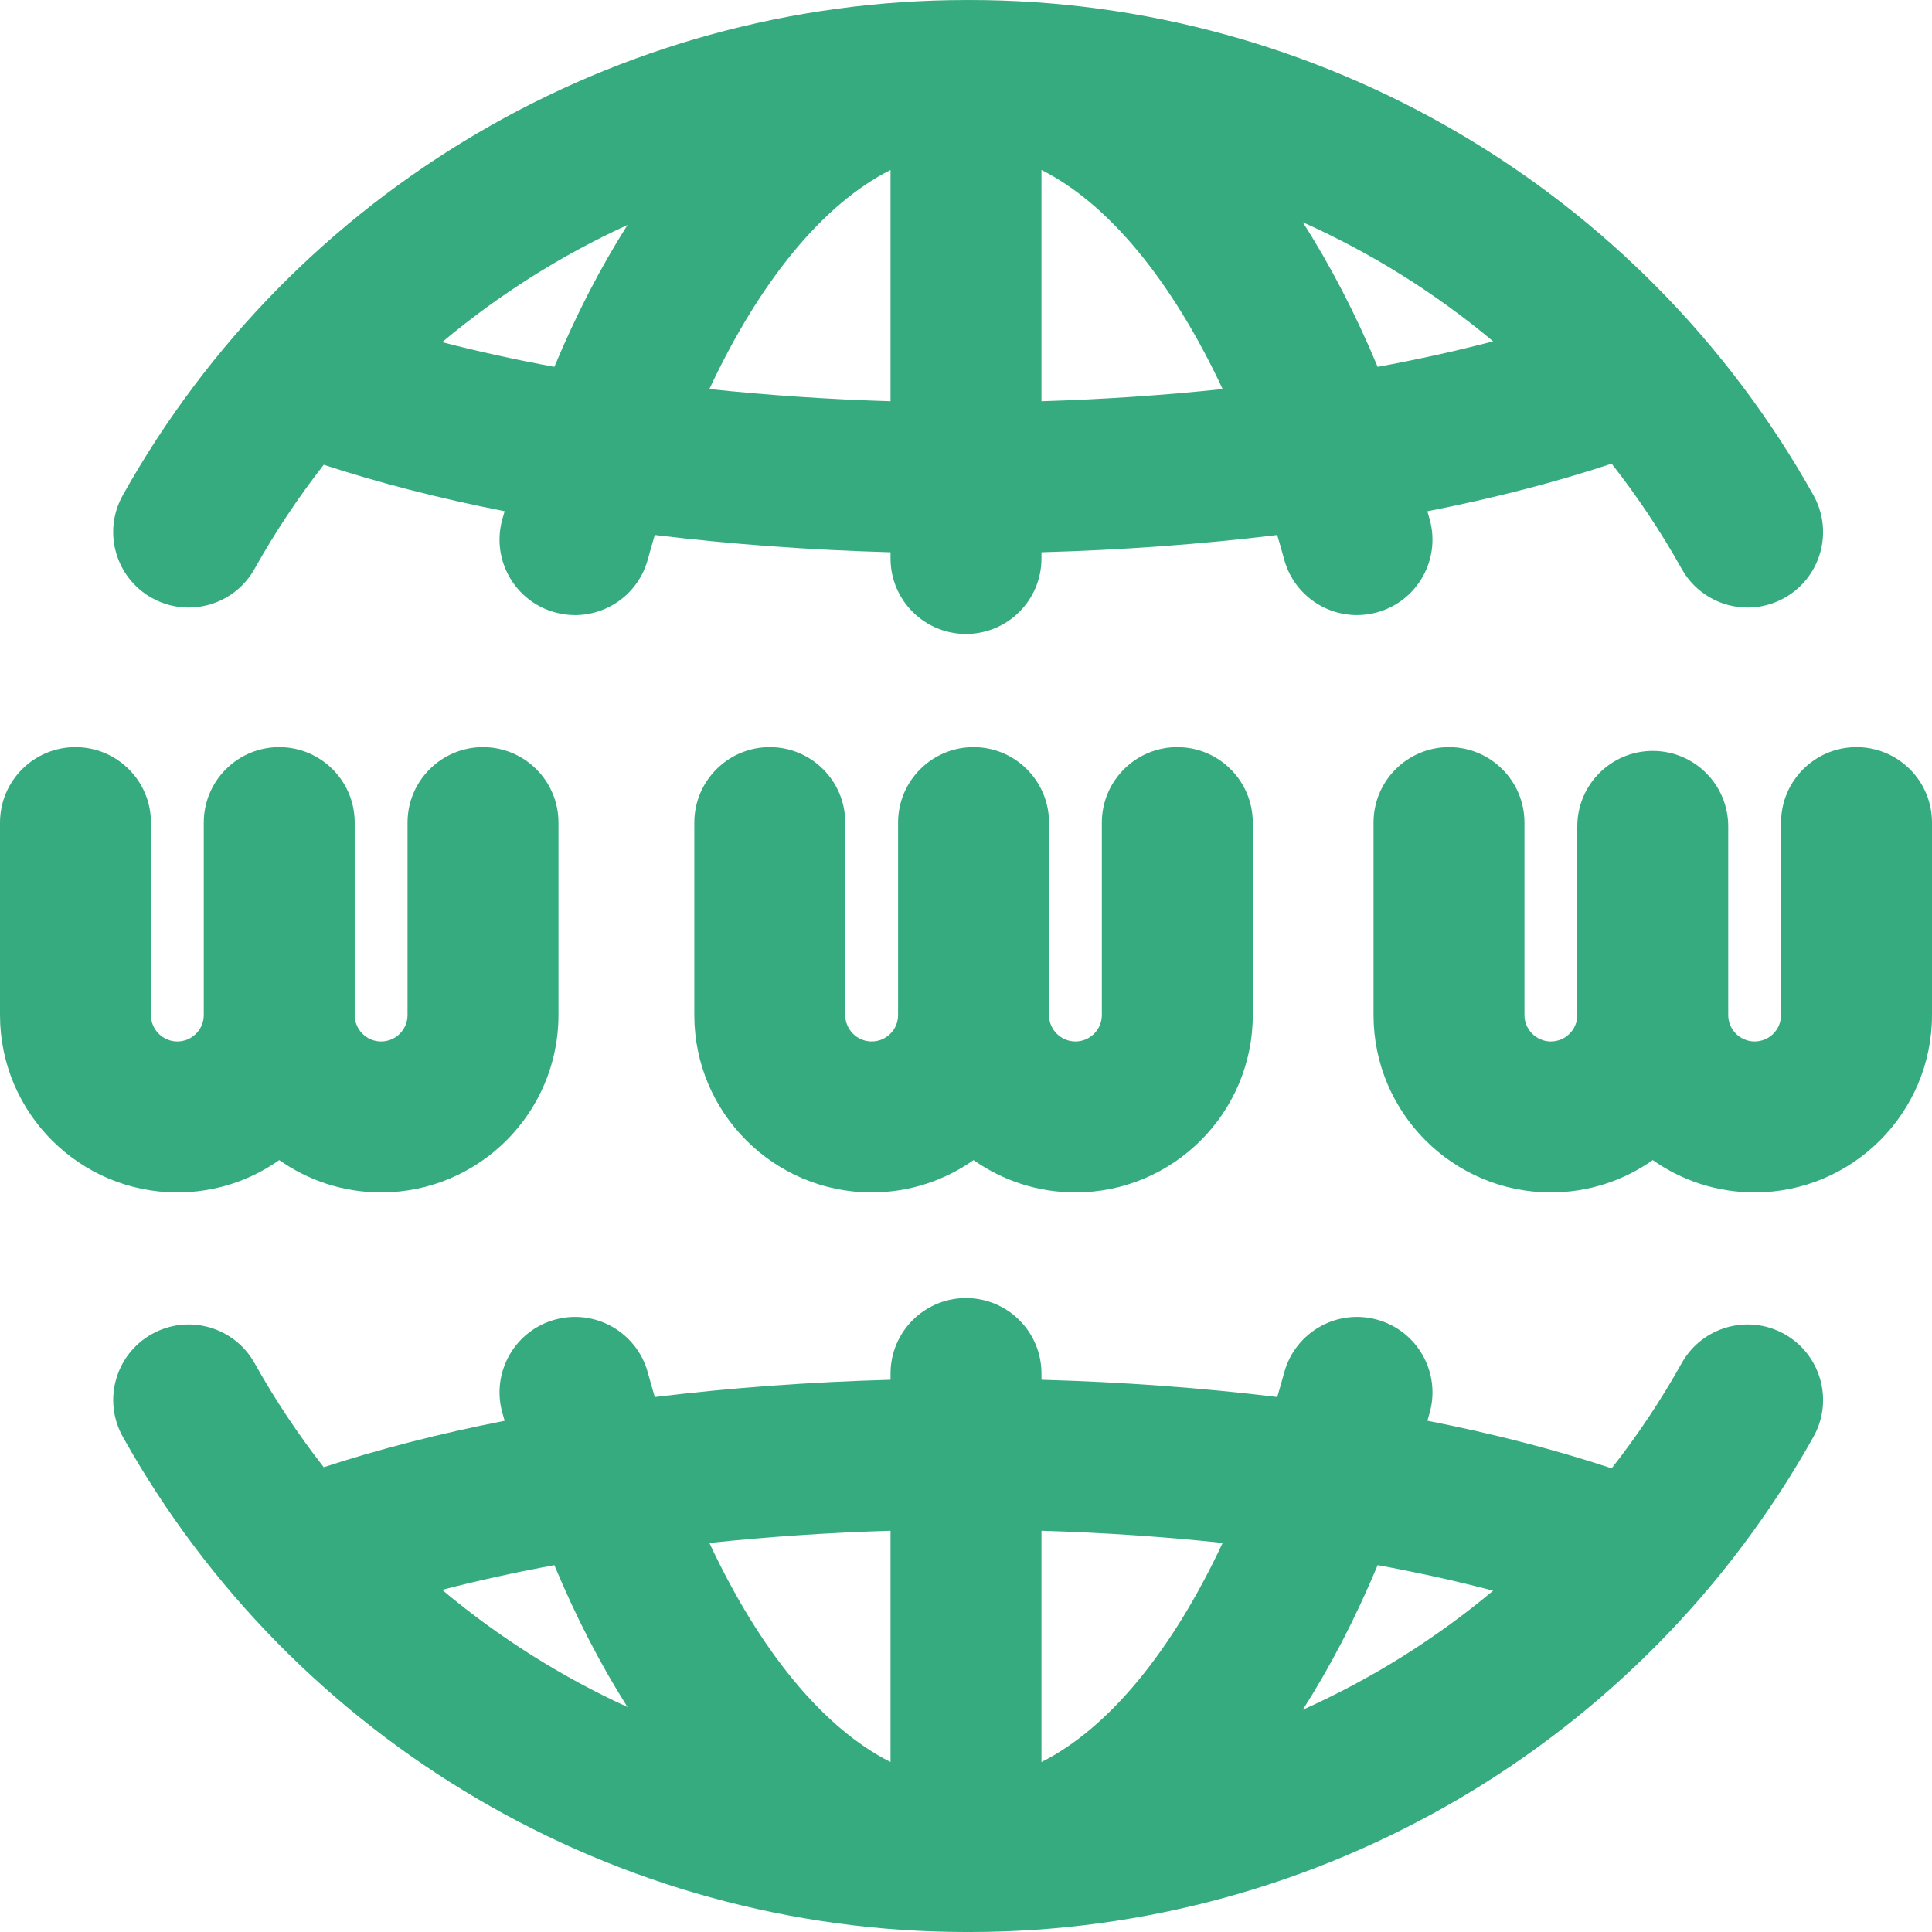 <?xml version="1.0"?>
<svg xmlns="http://www.w3.org/2000/svg" height="512px" viewBox="0 0 512 512.001" width="512px"><g><path d="m40.242 158.457c3.086 1.727 6.438 2.547 9.738 2.547 7.012 0 13.812-3.691 17.477-10.242 5.445-9.738 11.586-18.949 18.332-27.59 14.625 4.797 30.719 8.918 47.938 12.309-.211.754-.434 1.492-.637 2.25-2.914 10.656 3.367 21.652 14.02 24.562 1.766.484 3.539.715 5.281.715 8.793 0 16.855-5.844 19.281-14.734.602-2.195 1.219-4.359 1.852-6.5 19.973 2.438 40.941 3.984 62.477 4.582v1.645c0 11.047 8.953 20 20 20s20-8.953 20-20v-1.648c21.543-.594 42.508-2.141 62.477-4.574.633 2.137 1.25 4.301 1.848 6.492 2.43 8.895 10.488 14.734 19.281 14.734 1.746 0 3.52-.23 5.281-.711 10.656-2.91 16.938-13.906 14.023-24.562-.207-.754-.426-1.488-.637-2.238 17.578-3.461 33.973-7.688 48.836-12.613 6.84 8.723 13.059 18.031 18.566 27.883 3.664 6.551 10.465 10.242 17.477 10.242 3.301 0 6.652-.82 9.738-2.547 9.645-5.391 13.09-17.574 7.699-27.215-45.258-80.953-130.934-131.242-223.59-131.242-.082 0-.16.012-.242.012-.188 0-.375-.008-.562-.008-.02 0-.039-.004-.062-.004-.027 0-.059 0-.086 0-.016 0-.031 0-.047 0-.051 0-.098.004-.148.004-92.547.102-178.094 50.367-223.309 131.234-5.391 9.645-1.945 21.828 7.699 27.219zm76.93-67.781c14.922-12.523 31.453-22.973 49.125-31.062-7.137 11.223-13.637 23.828-19.387 37.602-10.402-1.914-20.355-4.102-29.738-6.539zm70.82 12.426c13.441-28.746 30.254-49.137 48.008-58.062v61.293c-16.395-.492-32.488-1.59-48.008-3.23zm88.008 3.234v-61.297c17.758 8.926 34.566 29.32 48.012 58.066-15.516 1.641-31.609 2.738-48.012 3.23zm69.238-47.445c18.168 8.141 35.16 18.762 50.461 31.562-9.637 2.531-19.879 4.793-30.605 6.77-5.879-14.078-12.539-26.926-19.855-38.332zm166.762 159.109v51c0 25.914-21.082 47-47 47-10.043 0-19.352-3.176-27-8.562-7.645 5.387-16.957 8.562-27 8.562-25.914 0-47-21.086-47-47v-51c0-11.047 8.953-20 20-20s20 8.953 20 20v51c0 3.859 3.141 7 7 7s7-3.141 7-7v-50c0-11.047 8.953-20 20-20s20 8.953 20 20v50c0 3.859 3.141 7 7 7s7-3.141 7-7v-51c0-11.047 8.953-20 20-20s20 8.953 20 20zm-465 98c-25.914 0-47-21.086-47-47v-51c0-11.047 8.953-20 20-20s20 8.953 20 20v51c0 3.859 3.141 7 7 7s7-3.141 7-7v-51c0-11.047 8.953-20 20-20s20 8.953 20 20v51c0 3.859 3.141 7 7 7s7-3.141 7-7v-51c0-11.047 8.953-20 20-20s20 8.953 20 20v51c0 25.914-21.082 47-47 47-10.043 0-19.352-3.176-27-8.562-7.645 5.387-16.957 8.562-27 8.562zm177-98v51c0 3.859 3.141 7 7 7s7-3.141 7-7v-51c0-11.047 8.953-20 20-20s20 8.953 20 20v51c0 3.859 3.141 7 7 7s7-3.141 7-7v-51c0-11.047 8.953-20 20-20s20 8.953 20 20v51c0 25.914-21.082 47-47 47-10.043 0-19.352-3.176-27-8.562-7.645 5.387-16.957 8.562-27 8.562-25.914 0-47-21.086-47-47v-51c0-11.047 8.953-20 20-20s20 8.953 20 20zm248.895 135.543c-9.641-5.387-21.824-1.945-27.219 7.695-5.504 9.852-11.723 19.16-18.562 27.883-14.863-4.926-31.262-9.152-48.836-12.613.211-.75.43-1.484.637-2.238 2.91-10.652-3.367-21.652-14.023-24.562-10.648-2.91-21.652 3.367-24.562 14.023-.602 2.191-1.215 4.355-1.848 6.492-19.969-2.434-40.934-3.98-62.48-4.574v-1.648c0-11.047-8.953-20-20-20-11.043 0-20 8.953-20 20v1.648c-21.531.594-42.5 2.141-62.477 4.578-.633-2.141-1.25-4.305-1.848-6.496-2.91-10.656-13.906-16.93-24.562-14.023-10.656 2.91-16.934 13.906-14.023 24.562.207.758.43 1.496.641 2.25-17.223 3.391-33.316 7.512-47.938 12.309-6.75-8.641-12.891-17.848-18.332-27.586-5.391-9.641-17.574-13.09-27.219-7.699-9.641 5.391-13.086 17.578-7.695 27.219 45.211 80.871 130.758 131.137 223.309 131.238h.148.043.09c.02 0 .043-.004.062-.004.188 0 .375-.004.562-.008.082 0 .16.012.242.012 92.656 0 178.332-50.285 223.59-131.238 5.387-9.645 1.941-21.828-7.699-27.219zm-77.195 68.004c-15.301 12.805-32.293 23.422-50.461 31.562 7.316-11.406 13.977-24.254 19.855-38.332 10.723 1.977 20.969 4.238 30.605 6.77zm-71.688-12.652c-13.445 28.746-30.254 49.141-48.012 58.066v-61.293c16.402.488 32.496 1.586 48.012 3.227zm-88.012-3.227v61.293c-17.754-8.926-34.566-29.316-48.008-58.062 15.52-1.641 31.613-2.738 48.008-3.23zm-69.703 46.719c-17.672-8.09-34.203-18.539-49.125-31.062 9.383-2.438 19.336-4.625 29.738-6.539 5.75 13.773 12.25 26.379 19.387 37.602zm0 0" data-original="#000000" class="active-path" data-old_color="#000000" fill="#36AB80"/></g> </svg>
